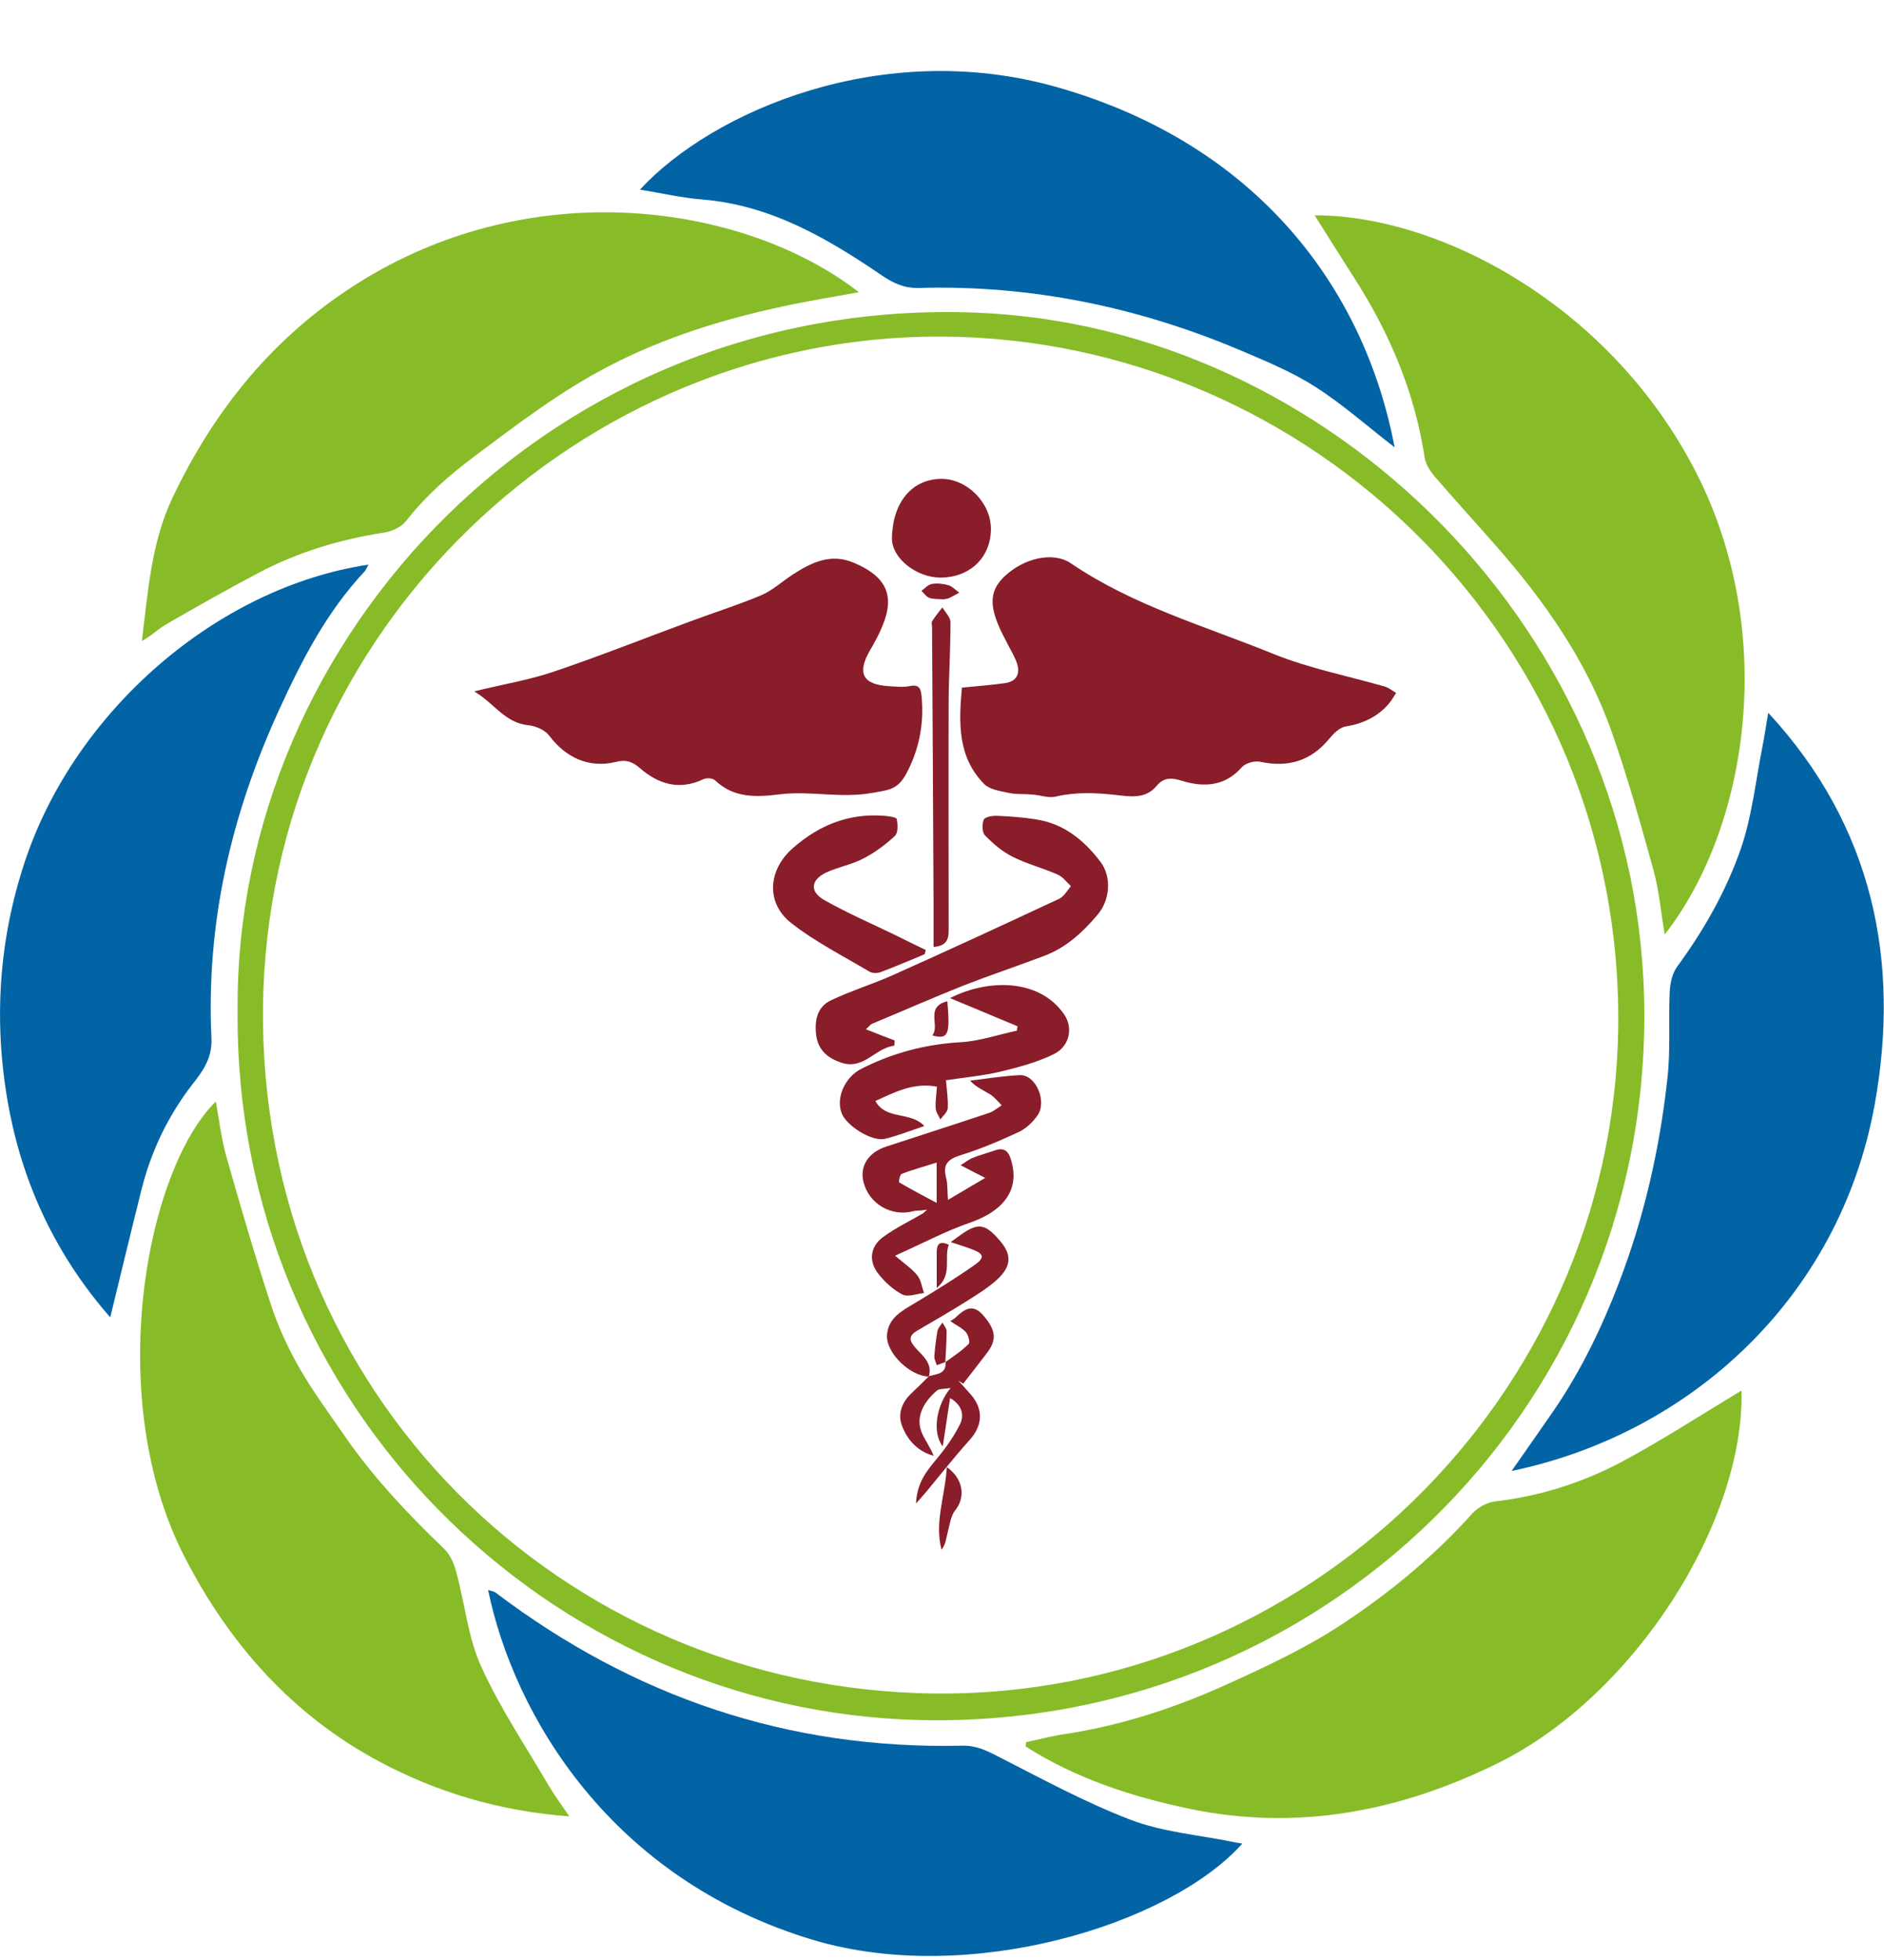 <svg width="25" height="26" viewBox="0 0 25 26" fill="none" xmlns="http://www.w3.org/2000/svg">
<g clip-path="url(#clip0_547_465)">
<path d="M3.153 13.415C3.11 8.435 7.353 3.935 12.943 4.147C17.635 4.325 21.813 8.382 21.82 13.46C21.828 18.72 17.513 22.945 12.2 22.817C7.275 22.697 3.11 18.62 3.153 13.415ZM12.405 22.465C17.313 22.515 21.398 18.545 21.473 13.647C21.548 8.54 17.415 4.487 12.493 4.465C7.733 4.442 3.54 8.322 3.49 13.37C3.44 18.45 7.44 22.41 12.405 22.465Z" fill="#87BC28"/>
<path d="M11.395 3.877C11.038 3.942 10.705 3.995 10.378 4.067C9.585 4.237 8.818 4.475 8.093 4.85C7.448 5.182 6.878 5.617 6.3 6.05C5.96 6.305 5.648 6.577 5.388 6.912C5.323 6.995 5.193 7.052 5.085 7.067C4.503 7.157 3.945 7.327 3.425 7.602C3.015 7.82 2.61 8.047 2.208 8.28C2.098 8.342 2.008 8.437 1.883 8.502C1.963 7.852 2.008 7.195 2.288 6.605C2.815 5.495 3.553 4.557 4.59 3.86C6.988 2.245 9.893 2.707 11.395 3.875V3.877Z" fill="#87BC28"/>
<path d="M17.448 2.857C19.088 2.852 21.37 4.042 22.508 6.27C23.593 8.395 23.203 10.97 22.09 12.397C22.04 12.107 22.018 11.822 21.943 11.55C21.773 10.932 21.6 10.317 21.388 9.712C21.06 8.78 20.503 7.982 19.855 7.245C19.585 6.937 19.31 6.637 19.043 6.327C18.98 6.255 18.92 6.162 18.905 6.072C18.775 5.215 18.448 4.435 17.983 3.707C17.803 3.427 17.628 3.145 17.445 2.857H17.448Z" fill="#87BC28"/>
<path d="M2.863 14.607C2.91 14.865 2.938 15.112 3.005 15.347C3.193 16.007 3.385 16.667 3.6 17.322C3.693 17.605 3.823 17.882 3.97 18.142C4.148 18.452 4.363 18.745 4.568 19.04C4.95 19.595 5.41 20.082 5.895 20.547C5.975 20.622 6.025 20.745 6.055 20.855C6.168 21.272 6.21 21.72 6.385 22.107C6.633 22.655 6.975 23.162 7.28 23.685C7.355 23.812 7.443 23.93 7.555 24.095C6.625 24.025 5.795 23.775 5.028 23.365C3.875 22.747 3.04 21.805 2.448 20.65C1.37 18.555 1.93 15.532 2.865 14.61L2.863 14.607Z" fill="#87BC28"/>
<path d="M23.109 18.445C23.152 20.17 21.707 22.482 19.884 23.385C18.582 24.03 17.212 24.295 15.774 23.992C15.012 23.832 14.272 23.59 13.609 23.167C13.612 23.147 13.614 23.13 13.617 23.11C13.784 23.075 13.949 23.03 14.117 23.005C14.874 22.892 15.594 22.655 16.284 22.342C16.807 22.105 17.332 21.86 17.809 21.545C18.439 21.13 19.027 20.645 19.537 20.077C19.609 19.997 19.732 19.93 19.839 19.917C20.439 19.847 21.004 19.667 21.532 19.385C22.072 19.095 22.587 18.76 23.107 18.447L23.109 18.445Z" fill="#87BC28"/>
<path d="M18.507 5.935C18.135 5.647 17.812 5.36 17.452 5.13C17.155 4.94 16.82 4.8 16.49 4.66C15.117 4.075 13.685 3.777 12.19 3.82C11.997 3.825 11.85 3.755 11.692 3.647C10.972 3.157 10.225 2.722 9.325 2.647C9.047 2.625 8.775 2.562 8.492 2.515C9.447 1.48 11.702 0.497 14.022 1.155C16.705 1.917 18.112 3.852 18.505 5.93L18.507 5.935Z" fill="#0264A5"/>
<path d="M20.059 19.512C20.256 19.23 20.441 18.967 20.624 18.702C20.979 18.18 21.251 17.62 21.479 17.027C21.819 16.142 22.024 15.237 22.126 14.305C22.169 13.927 22.139 13.545 22.156 13.165C22.161 13.047 22.189 12.912 22.256 12.822C22.609 12.34 22.904 11.822 23.099 11.262C23.249 10.83 23.296 10.362 23.386 9.91C23.414 9.77 23.434 9.63 23.464 9.455C24.859 10.962 25.219 12.76 24.876 14.655C24.409 17.227 22.419 19.022 20.061 19.512H20.059Z" fill="#0264A5"/>
<path d="M4.888 7.492C4.863 7.537 4.856 7.56 4.841 7.577C4.336 8.115 4.006 8.755 3.701 9.422C3.066 10.81 2.733 12.25 2.806 13.775C2.818 14.04 2.686 14.215 2.551 14.387C2.221 14.815 1.998 15.287 1.871 15.807C1.731 16.367 1.596 16.93 1.463 17.475C0.763 16.677 0.301 15.73 0.106 14.635C-0.089 13.537 -0.014 12.457 0.333 11.42C0.996 9.432 2.881 7.79 4.891 7.49L4.888 7.492Z" fill="#0264A5"/>
<path d="M16.484 24.457C15.524 25.532 12.859 26.35 10.794 25.735C8.102 24.93 6.819 22.75 6.477 21.092C6.517 21.105 6.552 21.107 6.577 21.127C8.409 22.512 10.464 23.21 12.767 23.157C12.947 23.152 13.082 23.217 13.234 23.295C13.817 23.592 14.394 23.907 15.002 24.14C15.427 24.302 15.899 24.34 16.352 24.432C16.387 24.44 16.424 24.445 16.482 24.455L16.484 24.457Z" fill="#0264A5"/>
<path d="M6.297 9.17C6.684 9.075 7.024 9.02 7.347 8.91C7.954 8.705 8.552 8.467 9.154 8.245C9.472 8.127 9.794 8.025 10.104 7.895C10.254 7.83 10.382 7.71 10.522 7.62C10.769 7.46 11.027 7.335 11.329 7.465C11.749 7.642 11.884 7.887 11.709 8.305C11.662 8.42 11.602 8.53 11.539 8.637C11.372 8.93 11.449 9.08 11.789 9.102C11.882 9.107 11.979 9.12 12.069 9.102C12.197 9.075 12.219 9.132 12.229 9.237C12.264 9.602 12.197 9.945 12.024 10.267C11.909 10.477 11.792 10.48 11.562 10.52C11.152 10.592 10.749 10.487 10.347 10.537C10.039 10.575 9.737 10.59 9.487 10.35C9.457 10.322 9.377 10.317 9.337 10.335C9.019 10.487 8.742 10.407 8.492 10.19C8.394 10.105 8.309 10.072 8.172 10.107C7.817 10.195 7.507 10.05 7.289 9.76C7.234 9.685 7.109 9.63 7.009 9.62C6.704 9.59 6.562 9.335 6.299 9.175L6.297 9.17Z" fill="#891D2A"/>
<path d="M12.761 9.122C12.971 9.102 13.154 9.087 13.336 9.062C13.481 9.042 13.539 8.947 13.499 8.812C13.471 8.72 13.416 8.632 13.371 8.545C13.339 8.477 13.301 8.412 13.271 8.345C13.121 8.015 13.139 7.825 13.334 7.642C13.581 7.41 13.969 7.307 14.214 7.475C15.041 8.037 15.996 8.307 16.904 8.677C17.374 8.867 17.881 8.965 18.374 9.107C18.429 9.122 18.474 9.162 18.526 9.192C18.494 9.24 18.466 9.292 18.429 9.335C18.279 9.51 18.084 9.6 17.856 9.637C17.776 9.65 17.696 9.73 17.641 9.797C17.396 10.095 17.094 10.185 16.721 10.105C16.646 10.09 16.529 10.122 16.479 10.177C16.256 10.43 15.979 10.447 15.691 10.36C15.549 10.315 15.446 10.307 15.346 10.427C15.199 10.605 14.986 10.565 14.804 10.545C14.534 10.515 14.274 10.505 14.009 10.567C13.914 10.59 13.801 10.547 13.699 10.54C13.589 10.53 13.476 10.54 13.371 10.515C13.264 10.492 13.131 10.472 13.061 10.402C12.701 10.037 12.724 9.577 12.764 9.125L12.761 9.122Z" fill="#891D2A"/>
<path d="M11.486 13.652C11.631 13.71 11.751 13.757 11.871 13.802C11.871 13.825 11.869 13.85 11.866 13.872C11.614 13.899 11.464 14.197 11.164 14.097C10.986 14.037 10.859 13.934 10.831 13.737C10.806 13.542 10.841 13.357 11.026 13.27C11.294 13.142 11.581 13.055 11.851 12.934C12.589 12.604 13.324 12.264 14.056 11.922C14.121 11.892 14.161 11.812 14.211 11.755C14.154 11.702 14.104 11.632 14.036 11.602C13.836 11.514 13.624 11.46 13.431 11.362C13.296 11.294 13.176 11.19 13.071 11.082C13.031 11.042 13.029 10.934 13.054 10.874C13.069 10.837 13.169 10.819 13.229 10.822C13.404 10.829 13.579 10.842 13.751 10.87C14.119 10.927 14.389 11.149 14.604 11.434C14.754 11.634 14.729 11.94 14.566 12.132C14.371 12.364 14.151 12.567 13.864 12.677C13.509 12.812 13.149 12.932 12.796 13.069C12.386 13.232 11.984 13.409 11.576 13.579C11.551 13.589 11.531 13.617 11.491 13.652H11.486Z" fill="#891D2A"/>
<path d="M12.229 16.057C12.192 16.06 12.154 16.057 12.119 16.067C11.827 16.145 11.527 15.967 11.457 15.675C11.407 15.467 11.524 15.287 11.759 15.21C12.214 15.06 12.672 14.915 13.127 14.762C13.187 14.742 13.237 14.697 13.292 14.662C13.242 14.612 13.197 14.555 13.139 14.517C13.049 14.462 12.949 14.42 12.872 14.335C13.092 14.31 13.309 14.272 13.532 14.262C13.742 14.252 13.899 14.607 13.767 14.797C13.704 14.887 13.614 14.972 13.517 15.017C13.269 15.132 13.014 15.242 12.752 15.322C12.582 15.375 12.507 15.442 12.554 15.622C12.577 15.705 12.569 15.792 12.579 15.917C12.744 15.82 12.889 15.735 13.074 15.625C12.949 15.562 12.867 15.52 12.747 15.457C12.817 15.415 12.859 15.377 12.907 15.36C12.999 15.322 13.097 15.297 13.189 15.265C13.294 15.225 13.367 15.242 13.407 15.36C13.544 15.755 13.344 16.055 12.869 16.22C12.544 16.332 12.237 16.497 11.877 16.657C11.994 16.757 12.097 16.827 12.172 16.917C12.222 16.98 12.232 17.072 12.262 17.152C12.164 17.162 12.047 17.21 11.974 17.172C11.847 17.105 11.729 16.997 11.644 16.882C11.522 16.717 11.554 16.527 11.722 16.407C11.887 16.287 12.074 16.197 12.249 16.095C12.267 16.08 12.284 16.062 12.302 16.047C12.277 16.05 12.249 16.052 12.224 16.057H12.229ZM12.429 15.422C12.257 15.477 12.107 15.517 11.964 15.572C11.942 15.582 11.922 15.68 11.932 15.685C12.092 15.777 12.254 15.865 12.429 15.957V15.422Z" fill="#891D2A"/>
<path d="M13.498 13.612C13.216 13.495 12.931 13.375 12.606 13.24C13.126 12.977 13.803 12.987 14.123 13.46C14.241 13.635 14.196 13.88 13.981 13.985C13.761 14.092 13.518 14.157 13.278 14.215C13.046 14.27 12.803 14.292 12.553 14.33C12.563 14.457 12.583 14.582 12.576 14.702C12.573 14.752 12.513 14.802 12.478 14.85C12.456 14.8 12.418 14.75 12.416 14.7C12.411 14.607 12.426 14.515 12.433 14.415C12.126 14.357 11.878 14.485 11.616 14.605C11.756 14.862 12.076 14.737 12.266 14.937C12.076 15 11.911 15.067 11.741 15.107C11.568 15.147 11.223 14.93 11.166 14.76C11.093 14.555 11.213 14.29 11.426 14.18C11.843 13.967 12.281 13.852 12.751 13.825C13.001 13.81 13.246 13.725 13.493 13.672C13.496 13.652 13.498 13.632 13.503 13.615L13.498 13.612Z" fill="#891D2A"/>
<path d="M12.272 12.657C12.077 12.737 11.884 12.822 11.687 12.895C11.644 12.912 11.577 12.912 11.539 12.89C11.189 12.682 10.819 12.495 10.502 12.247C10.157 11.977 10.192 11.54 10.519 11.252C10.869 10.945 11.264 10.785 11.734 10.822C11.792 10.827 11.894 10.84 11.899 10.865C11.914 10.937 11.919 11.05 11.874 11.09C11.749 11.205 11.609 11.31 11.459 11.387C11.307 11.467 11.129 11.5 10.972 11.57C10.759 11.667 10.737 11.827 10.939 11.94C11.247 12.115 11.574 12.255 11.892 12.41C12.022 12.475 12.154 12.54 12.284 12.602L12.272 12.652V12.657Z" fill="#891D2A"/>
<path d="M12.481 7.662C12.156 7.662 11.831 7.4 11.836 7.14C11.844 6.662 12.101 6.355 12.493 6.352C12.834 6.352 13.149 6.67 13.149 7.017C13.149 7.392 12.873 7.66 12.483 7.662H12.481Z" fill="#891D2A"/>
<path d="M12.322 18.257C12.425 18.225 12.56 18.232 12.547 18.067C12.652 17.992 12.762 17.92 12.855 17.827C12.875 17.807 12.85 17.71 12.817 17.672C12.767 17.615 12.69 17.58 12.61 17.525C12.637 17.507 12.66 17.495 12.677 17.48C12.797 17.365 12.91 17.282 13.057 17.46C13.215 17.647 13.232 17.775 13.09 17.957C12.987 18.09 12.885 18.222 12.782 18.355C12.76 18.342 12.74 18.327 12.717 18.315C12.77 18.372 12.822 18.432 12.875 18.49C13.055 18.692 13.042 18.91 12.862 19.107C12.662 19.33 12.475 19.567 12.282 19.8C12.252 19.835 12.22 19.87 12.155 19.945C12.167 19.67 12.295 19.515 12.43 19.352C12.547 19.212 12.655 19.06 12.737 18.897C12.797 18.777 12.772 18.642 12.607 18.545C12.572 18.772 12.542 18.98 12.51 19.187C12.365 19.002 12.425 18.635 12.615 18.412C12.522 18.427 12.462 18.42 12.432 18.447C12.222 18.627 12.152 18.83 12.237 19.017C12.282 19.115 12.347 19.205 12.39 19.312C12.18 19.255 12.042 19.105 11.97 18.915C11.907 18.752 11.97 18.597 12.102 18.475C12.177 18.405 12.252 18.33 12.325 18.257H12.322Z" fill="#891D2A"/>
<path d="M12.388 12.56C12.388 12.372 12.388 12.2 12.388 12.027C12.383 10.79 12.375 9.555 12.368 8.317C12.368 8.292 12.358 8.26 12.368 8.242C12.41 8.177 12.458 8.117 12.505 8.057C12.543 8.122 12.613 8.19 12.613 8.255C12.613 8.605 12.59 8.955 12.588 9.305C12.585 10.297 12.588 11.292 12.588 12.285C12.588 12.407 12.605 12.547 12.385 12.562L12.388 12.56Z" fill="#891D2A"/>
<path d="M12.322 18.26C12.08 18.255 11.76 17.952 11.77 17.717C11.782 17.477 11.977 17.385 12.155 17.277C12.42 17.117 12.685 16.955 12.937 16.777C13.072 16.682 13.055 16.63 12.892 16.57C12.805 16.537 12.717 16.51 12.615 16.477C12.66 16.445 12.697 16.417 12.735 16.39C12.977 16.215 13.07 16.227 13.267 16.457C13.427 16.642 13.425 16.797 13.23 16.975C13.107 17.087 12.962 17.175 12.82 17.265C12.605 17.4 12.387 17.525 12.17 17.652C12.06 17.717 12.06 17.777 12.142 17.872C12.235 17.98 12.375 18.075 12.327 18.255L12.322 18.26Z" fill="#891D2A"/>
<path d="M12.564 19.462C12.792 19.622 12.809 19.869 12.677 20.032C12.614 20.11 12.602 20.23 12.574 20.334C12.554 20.41 12.549 20.487 12.494 20.557C12.397 20.189 12.542 19.849 12.564 19.459V19.462Z" fill="#891D2A"/>
<path d="M12.519 7.95C12.457 7.945 12.392 7.95 12.334 7.932C12.292 7.917 12.262 7.87 12.227 7.837C12.272 7.807 12.312 7.757 12.362 7.747C12.432 7.735 12.512 7.742 12.582 7.762C12.637 7.777 12.679 7.827 12.729 7.862C12.684 7.887 12.639 7.912 12.592 7.935C12.569 7.945 12.544 7.945 12.519 7.95Z" fill="#891D2A"/>
<path d="M12.571 13.282C12.609 13.73 12.584 13.792 12.371 13.735C12.479 13.605 12.269 13.357 12.571 13.282Z" fill="#891D2A"/>
<path d="M12.43 17.085C12.43 16.895 12.43 16.755 12.43 16.612C12.43 16.512 12.46 16.452 12.59 16.512C12.522 16.687 12.645 16.912 12.43 17.085Z" fill="#891D2A"/>
<path d="M12.546 18.067C12.509 18.082 12.469 18.095 12.431 18.11C12.419 18.07 12.396 18.03 12.399 17.992C12.406 17.882 12.419 17.77 12.439 17.66C12.446 17.617 12.481 17.582 12.506 17.545C12.526 17.582 12.561 17.62 12.561 17.66C12.561 17.797 12.551 17.935 12.544 18.072V18.07L12.546 18.067Z" fill="#891D2A"/>
</g>
<defs>
<clipPath id="clip0_547_465">
<rect width="24.995" height="25" fill="white" transform="translate(0 0.947)"/>
</clipPath>
</defs>
</svg>
